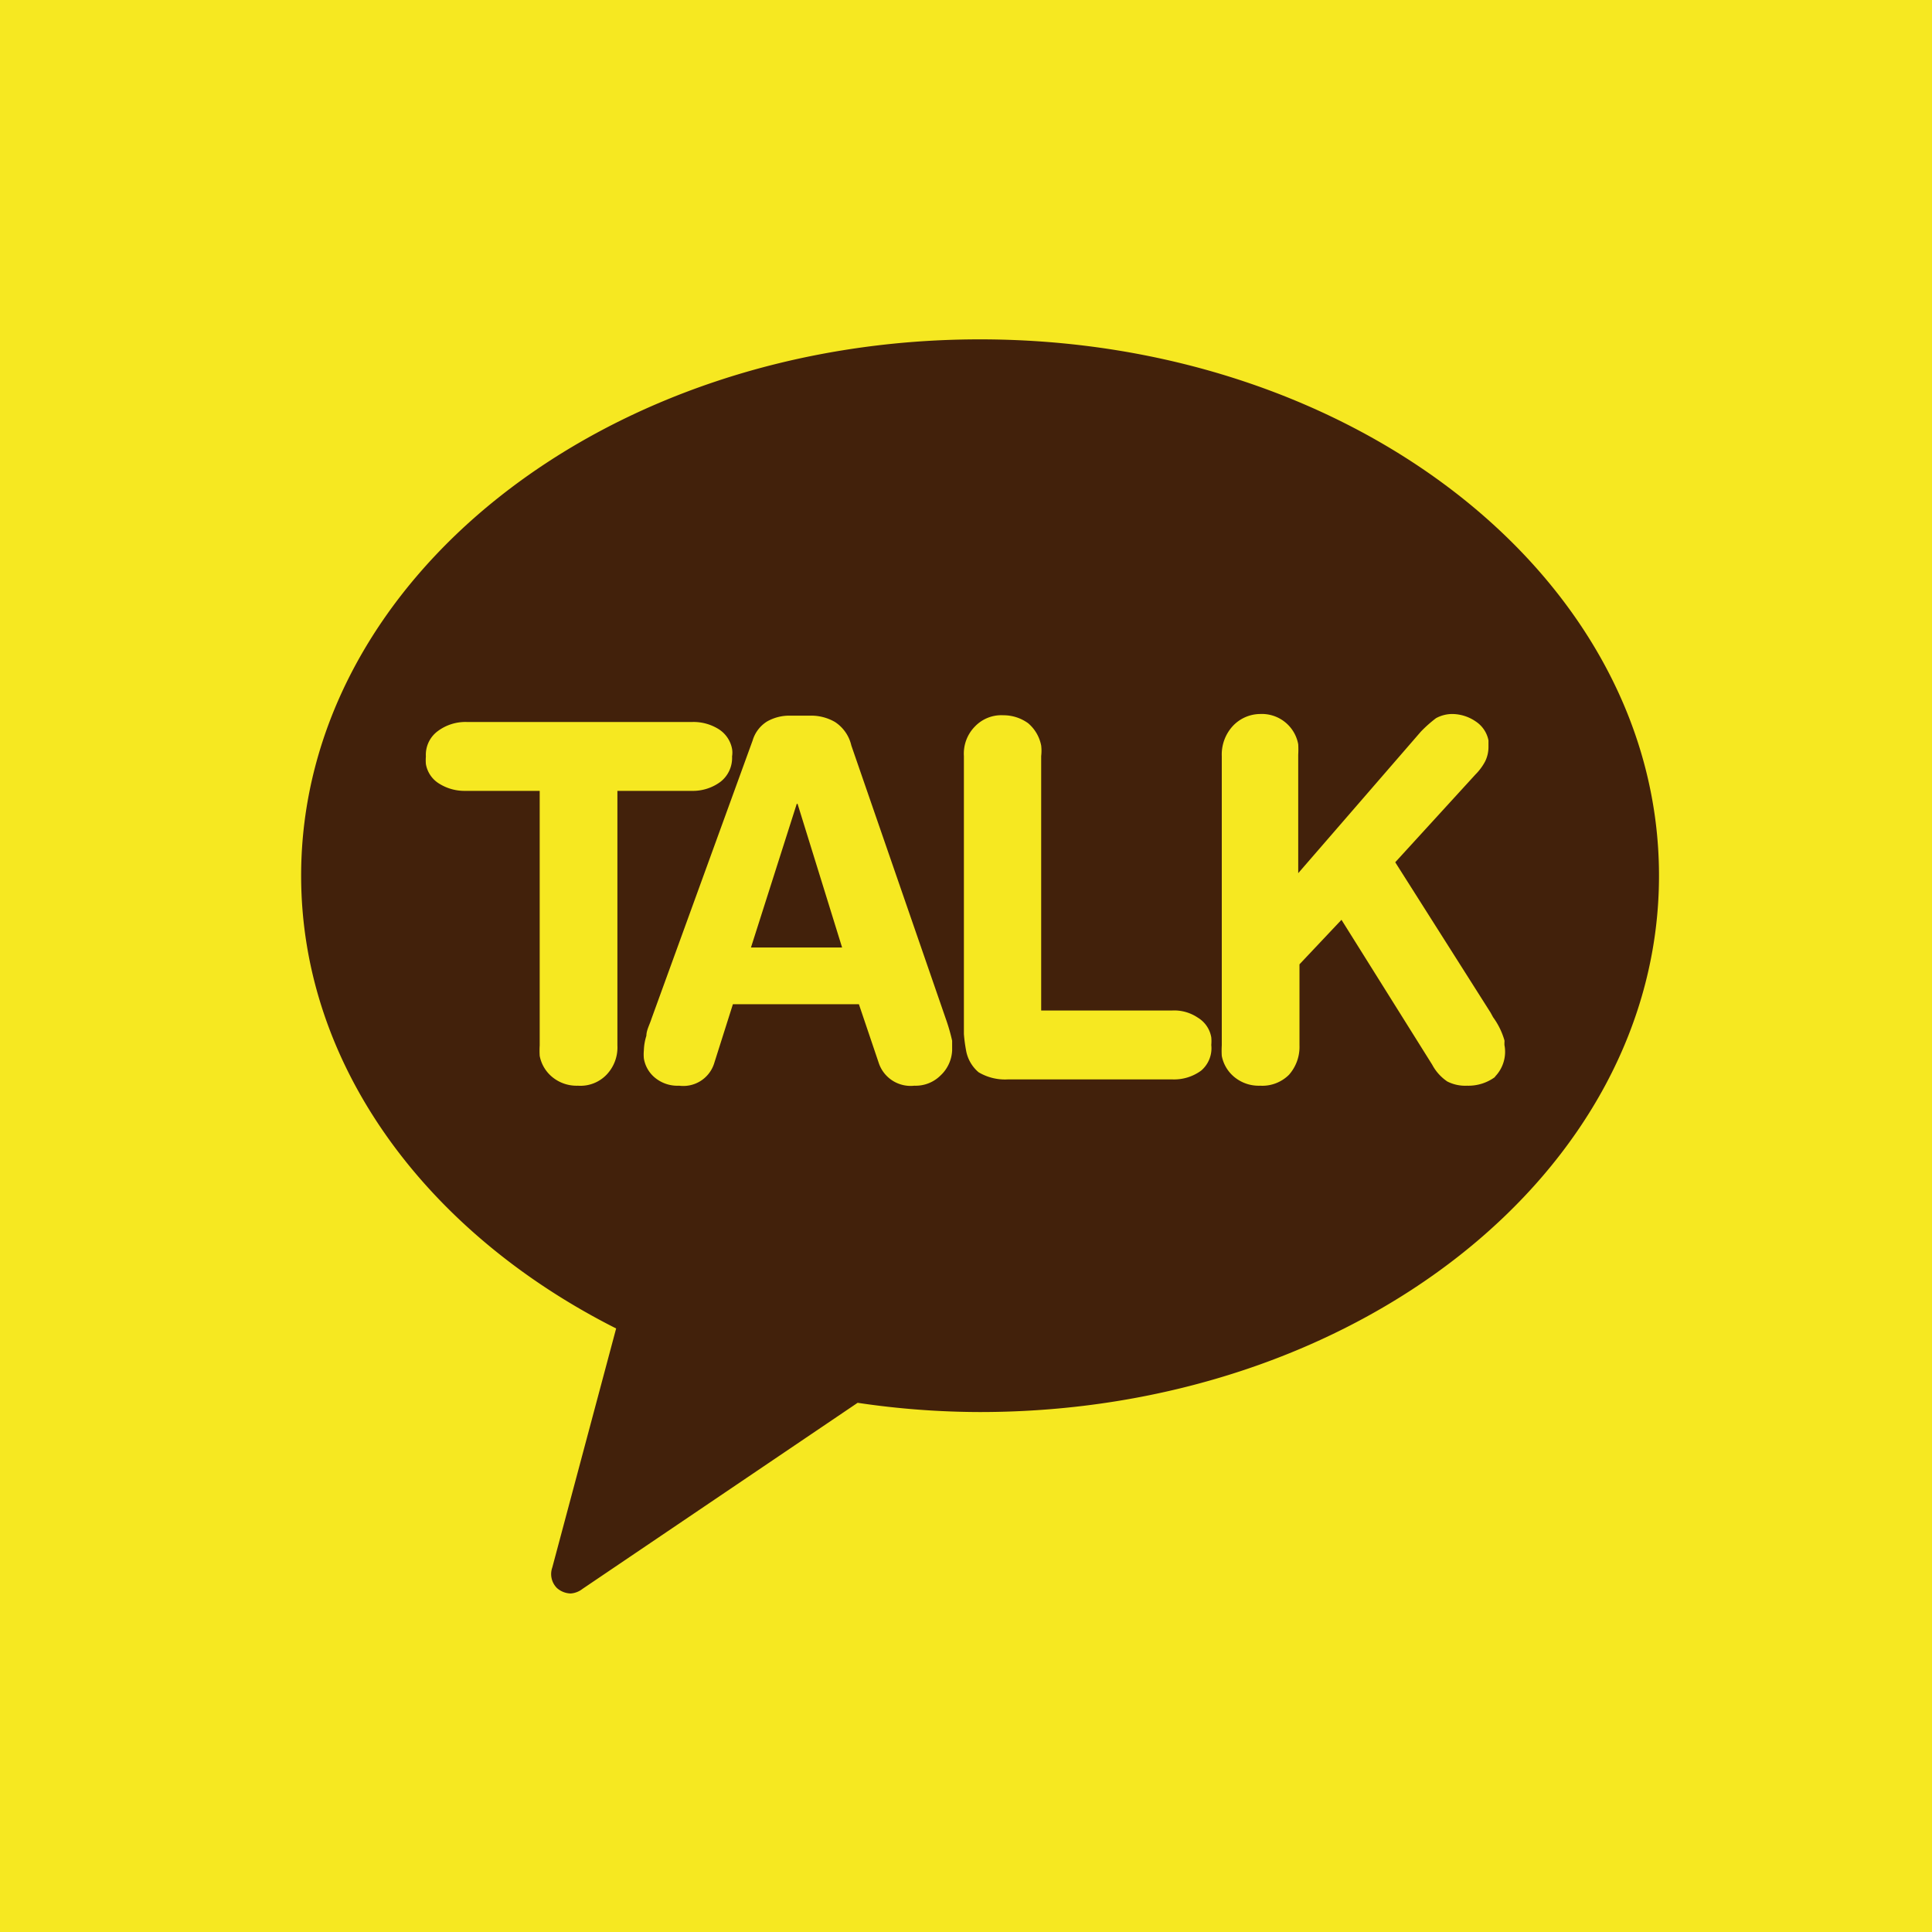 <svg xmlns="http://www.w3.org/2000/svg" viewBox="0 0 46 46"><defs><style>.cls-1{fill:#f6e821;}.cls-2{fill:#42210b;}</style></defs><g id="레이어_2" data-name="레이어 2"><g id="세로_940px_이너_1400px" data-name="세로 940px, 이너 1400px"><rect class="cls-1" width="46" height="46"/><polygon class="cls-2" points="18.97 19.14 17.88 22.56 20.05 22.56 18.99 19.14 18.97 19.14"/><path class="cls-2" d="M23.33,8.08C14.4,8.08,7.17,13.8,7.17,20.85c0,4.53,3,8.51,7.5,10.78l-1.52,5.69a.47.47,0,0,0,.11.49.51.51,0,0,0,.33.13.52.52,0,0,0,.28-.11l6.55-4.43a19.93,19.93,0,0,0,2.91.22c8.93,0,16.17-5.71,16.17-12.77S32.26,8.08,23.33,8.08ZM14.7,24.89a.94.94,0,0,1-.26.7.86.86,0,0,1-.68.26.91.91,0,0,1-.59-.19.86.86,0,0,1-.32-.52,2.09,2.09,0,0,1,0-.25V18.83H11.08a1.13,1.13,0,0,1-.62-.17.68.68,0,0,1-.32-.47,1.13,1.13,0,0,1,0-.18.7.7,0,0,1,.28-.6,1.1,1.1,0,0,1,.69-.22h5.38a1.13,1.13,0,0,1,.62.17.71.71,0,0,1,.32.47.55.55,0,0,1,0,.18.72.72,0,0,1-.27.6,1.1,1.1,0,0,1-.69.22H14.7Zm7.69.72a.84.84,0,0,1-.62.24.8.8,0,0,1-.84-.52l-.48-1.42h-3L17,25.33a.77.77,0,0,1-.83.52.84.84,0,0,1-.55-.17.75.75,0,0,1-.29-.48,1,1,0,0,1,0-.19,1.28,1.28,0,0,1,.06-.35c0-.13.08-.27.12-.4l2.41-6.63a.8.8,0,0,1,.34-.45,1.07,1.07,0,0,1,.57-.14h.44a1.13,1.13,0,0,1,.61.15.91.91,0,0,1,.39.56l2.25,6.51a4.44,4.44,0,0,1,.15.52c0,.1,0,.17,0,.23A.87.87,0,0,1,22.39,25.61Zm6.21-.12a1.09,1.09,0,0,1-.69.21H24a1.23,1.23,0,0,1-.7-.17A.88.88,0,0,1,23,25a3.53,3.53,0,0,1-.05-.38V18a.92.92,0,0,1,.26-.7.87.87,0,0,1,.68-.27,1,1,0,0,1,.59.19.93.93,0,0,1,.31.53,1.06,1.06,0,0,1,0,.25v6.06h3.11a1,1,0,0,1,.62.17.68.68,0,0,1,.32.47,1,1,0,0,1,0,.18A.7.7,0,0,1,28.6,25.49Zm7,.15a1.07,1.07,0,0,1-.67.21.94.94,0,0,1-.47-.1,1.11,1.11,0,0,1-.36-.4L31.94,21.9l-1,1.06v1.93a1,1,0,0,1-.25.7.9.9,0,0,1-.69.26.91.91,0,0,1-.59-.19.86.86,0,0,1-.32-.52,2.09,2.09,0,0,1,0-.25V18a1,1,0,0,1,.25-.7A.9.9,0,0,1,30,17a.88.88,0,0,1,.91.72,2.11,2.11,0,0,1,0,.25v2.82l2.92-3.37a3.08,3.08,0,0,1,.36-.32.81.81,0,0,1,.39-.1,1,1,0,0,1,.56.18.7.7,0,0,1,.3.45s0,0,0,.07v.08a.78.78,0,0,1-.08.35,1.31,1.31,0,0,1-.23.31l-1.91,2.09,2.27,3.58.06.11a1.76,1.76,0,0,1,.27.55.2.2,0,0,1,0,.05v.06A.85.85,0,0,1,35.59,25.64Z"/></g></g></svg>